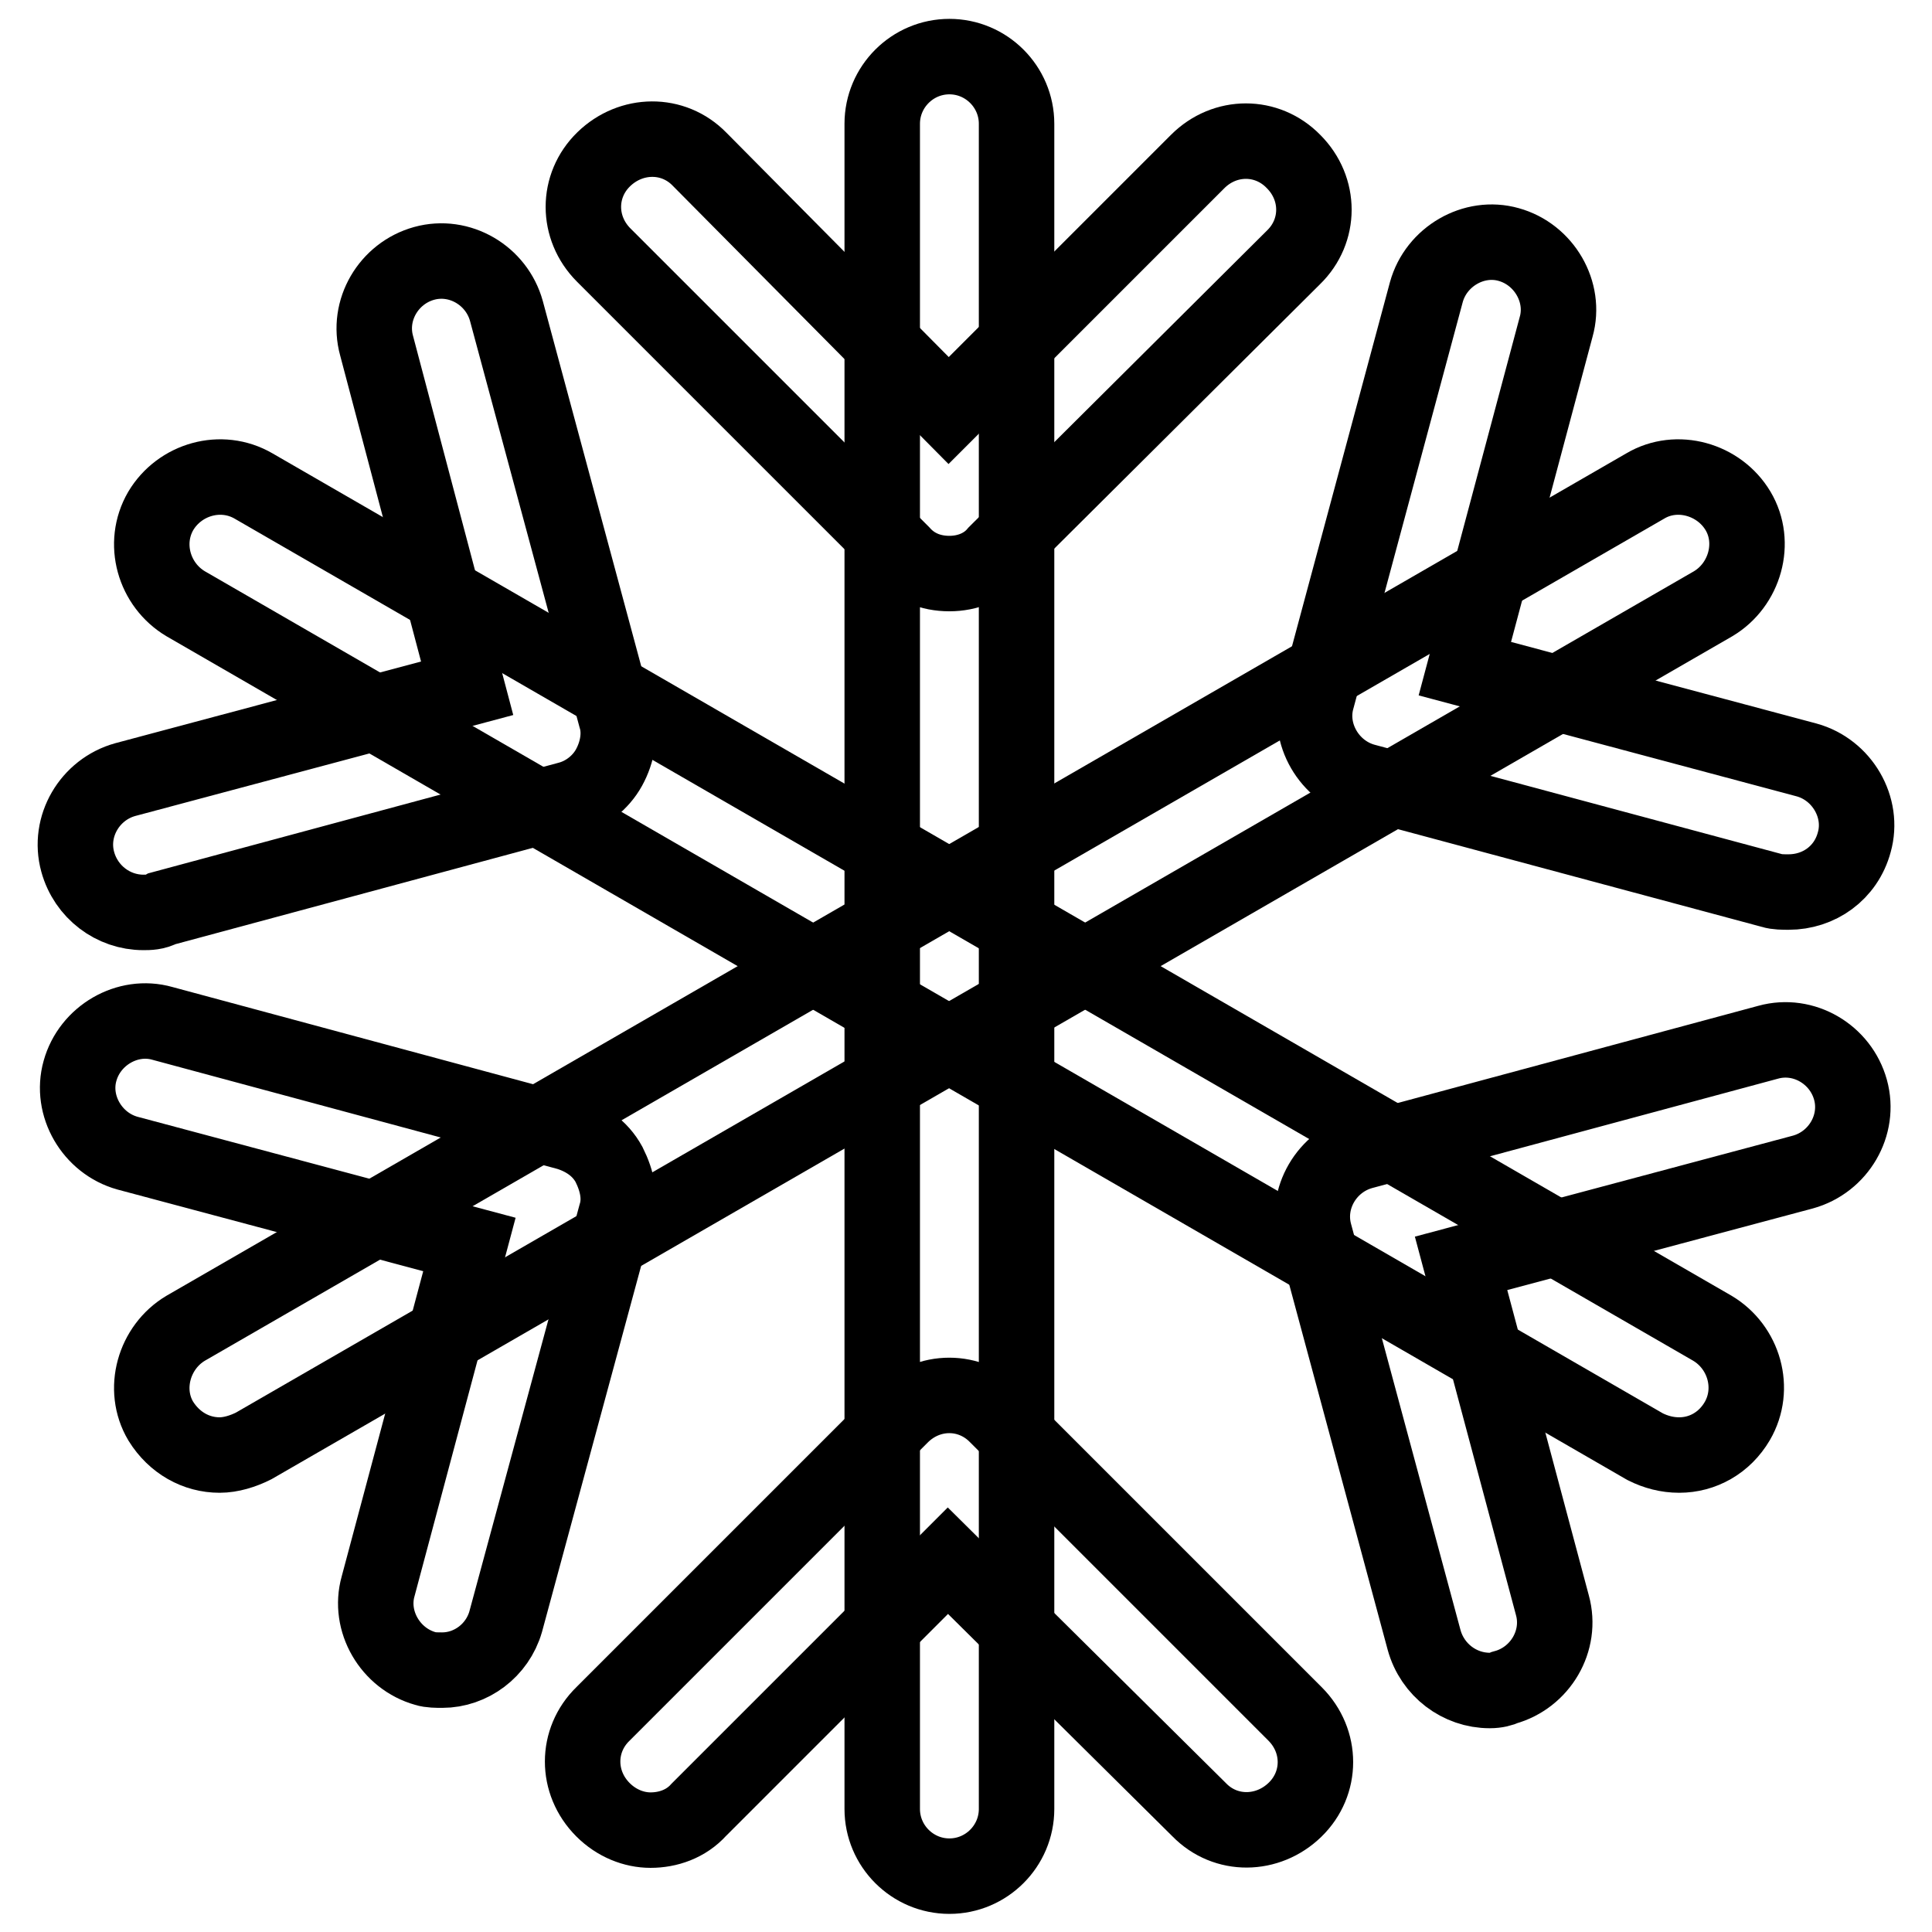 <?xml version="1.0" encoding="utf-8"?>
<!-- Svg Vector Icons : http://www.onlinewebfonts.com/icon -->
<!DOCTYPE svg PUBLIC "-//W3C//DTD SVG 1.1//EN" "http://www.w3.org/Graphics/SVG/1.1/DTD/svg11.dtd">
<svg version="1.1" xmlns="http://www.w3.org/2000/svg" xmlns:xlink="http://www.w3.org/1999/xlink" x="0px" y="0px" viewBox="0 0 256 256" enable-background="new 0 0 256 256" xml:space="preserve">
<g> <path stroke-width="10" fill-opacity="0" stroke="#000000"  d="M125.8,76c-2.5,0-4.7-0.9-6.3-2.7L80,33.8c-3.6-3.6-3.6-9.2,0-12.7s9.2-3.6,12.7,0l33,33.3l33-33 c3.6-3.6,9.2-3.6,12.7,0c3.6,3.6,3.6,9.2,0,12.7L132,73.3C130.5,75.1,128.2,76,125.8,76z M86.2,242.5c-2.2,0-4.5-0.9-6.3-2.7 c-3.6-3.6-3.6-9.2,0-12.7l39.5-39.5c3.6-3.6,9.2-3.6,12.7,0l39.5,39.5c3.6,3.6,3.6,9.2,0,12.7s-9.2,3.6-12.7,0l-33.3-33l-33,33 C90.9,241.7,88.5,242.5,86.2,242.5z"/> <path stroke-width="10" fill-opacity="0" stroke="#000000"  d="M125.8,248.6c-4.9,0-8.9-4-8.9-8.9V16.4c0-4.9,4-8.9,8.9-8.9c4.9,0,8.9,4,8.9,8.9v223.3 C134.7,244.6,130.7,248.6,125.8,248.6L125.8,248.6z M19,120.9c-4,0-7.6-2.7-8.7-6.7c-1.3-4.7,1.6-9.6,6.3-10.9l45.3-12.1L49.9,45.8 c-1.3-4.7,1.6-9.6,6.3-10.9c4.7-1.3,9.6,1.6,10.9,6.3L81.6,95c0.7,2.2,0.2,4.7-0.9,6.7c-1.1,2-3.1,3.6-5.4,4.2l-53.8,14.5 C20.6,120.9,19.7,120.9,19,120.9L19,120.9z M197.4,224c-4,0-7.6-2.7-8.7-6.7l-14.5-53.8c-1.3-4.7,1.6-9.6,6.3-10.9l53.8-14.5 c4.7-1.3,9.6,1.6,10.9,6.3c1.3,4.7-1.6,9.6-6.3,10.9l-45.3,12.1l12.1,45.3c1.3,4.7-1.6,9.6-6.3,10.9C199,223.8,198.3,224,197.4,224 L197.4,224z"/> <path stroke-width="10" fill-opacity="0" stroke="#000000"  d="M222.5,192.8c-1.6,0-3.1-0.4-4.5-1.1L24.6,80c-4.2-2.5-5.8-8-3.3-12.3c2.5-4.2,8-5.8,12.3-3.3L226.9,176 c4.2,2.5,5.8,8,3.3,12.3C228.5,191.2,225.6,192.8,222.5,192.8L222.5,192.8z M58.6,221.3c-0.7,0-1.6,0-2.2-0.2 c-4.7-1.3-7.6-6.3-6.3-10.9l12.1-45.3l-45.3-12.1c-4.7-1.3-7.6-6.3-6.3-10.9c1.3-4.7,6.3-7.6,10.9-6.3l53.8,14.5 c2.2,0.7,4.2,2,5.4,4.2c1.1,2.2,1.6,4.5,0.9,6.7L67,214.9C65.9,218.7,62.4,221.3,58.6,221.3L58.6,221.3z M237,118.2 c-0.7,0-1.6,0-2.2-0.2l-54-14.5c-4.7-1.3-7.6-6.3-6.3-10.9L189,38.7c1.3-4.7,6.3-7.6,10.9-6.3c4.7,1.3,7.6,6.3,6.3,10.9l-12.1,45.3 l45.3,12.1c4.7,1.3,7.6,6.3,6.3,10.9C244.6,115.7,241,118.2,237,118.2L237,118.2z"/> <path stroke-width="10" fill-opacity="0" stroke="#000000"  d="M29.1,192.8c-3.1,0-6-1.6-7.8-4.5c-2.5-4.2-0.9-9.8,3.3-12.3L218,64.4c4.2-2.5,9.8-0.9,12.3,3.3 s0.9,9.8-3.3,12.3L33.6,191.6C32.2,192.3,30.6,192.8,29.1,192.8L29.1,192.8z"/></g>
</svg>